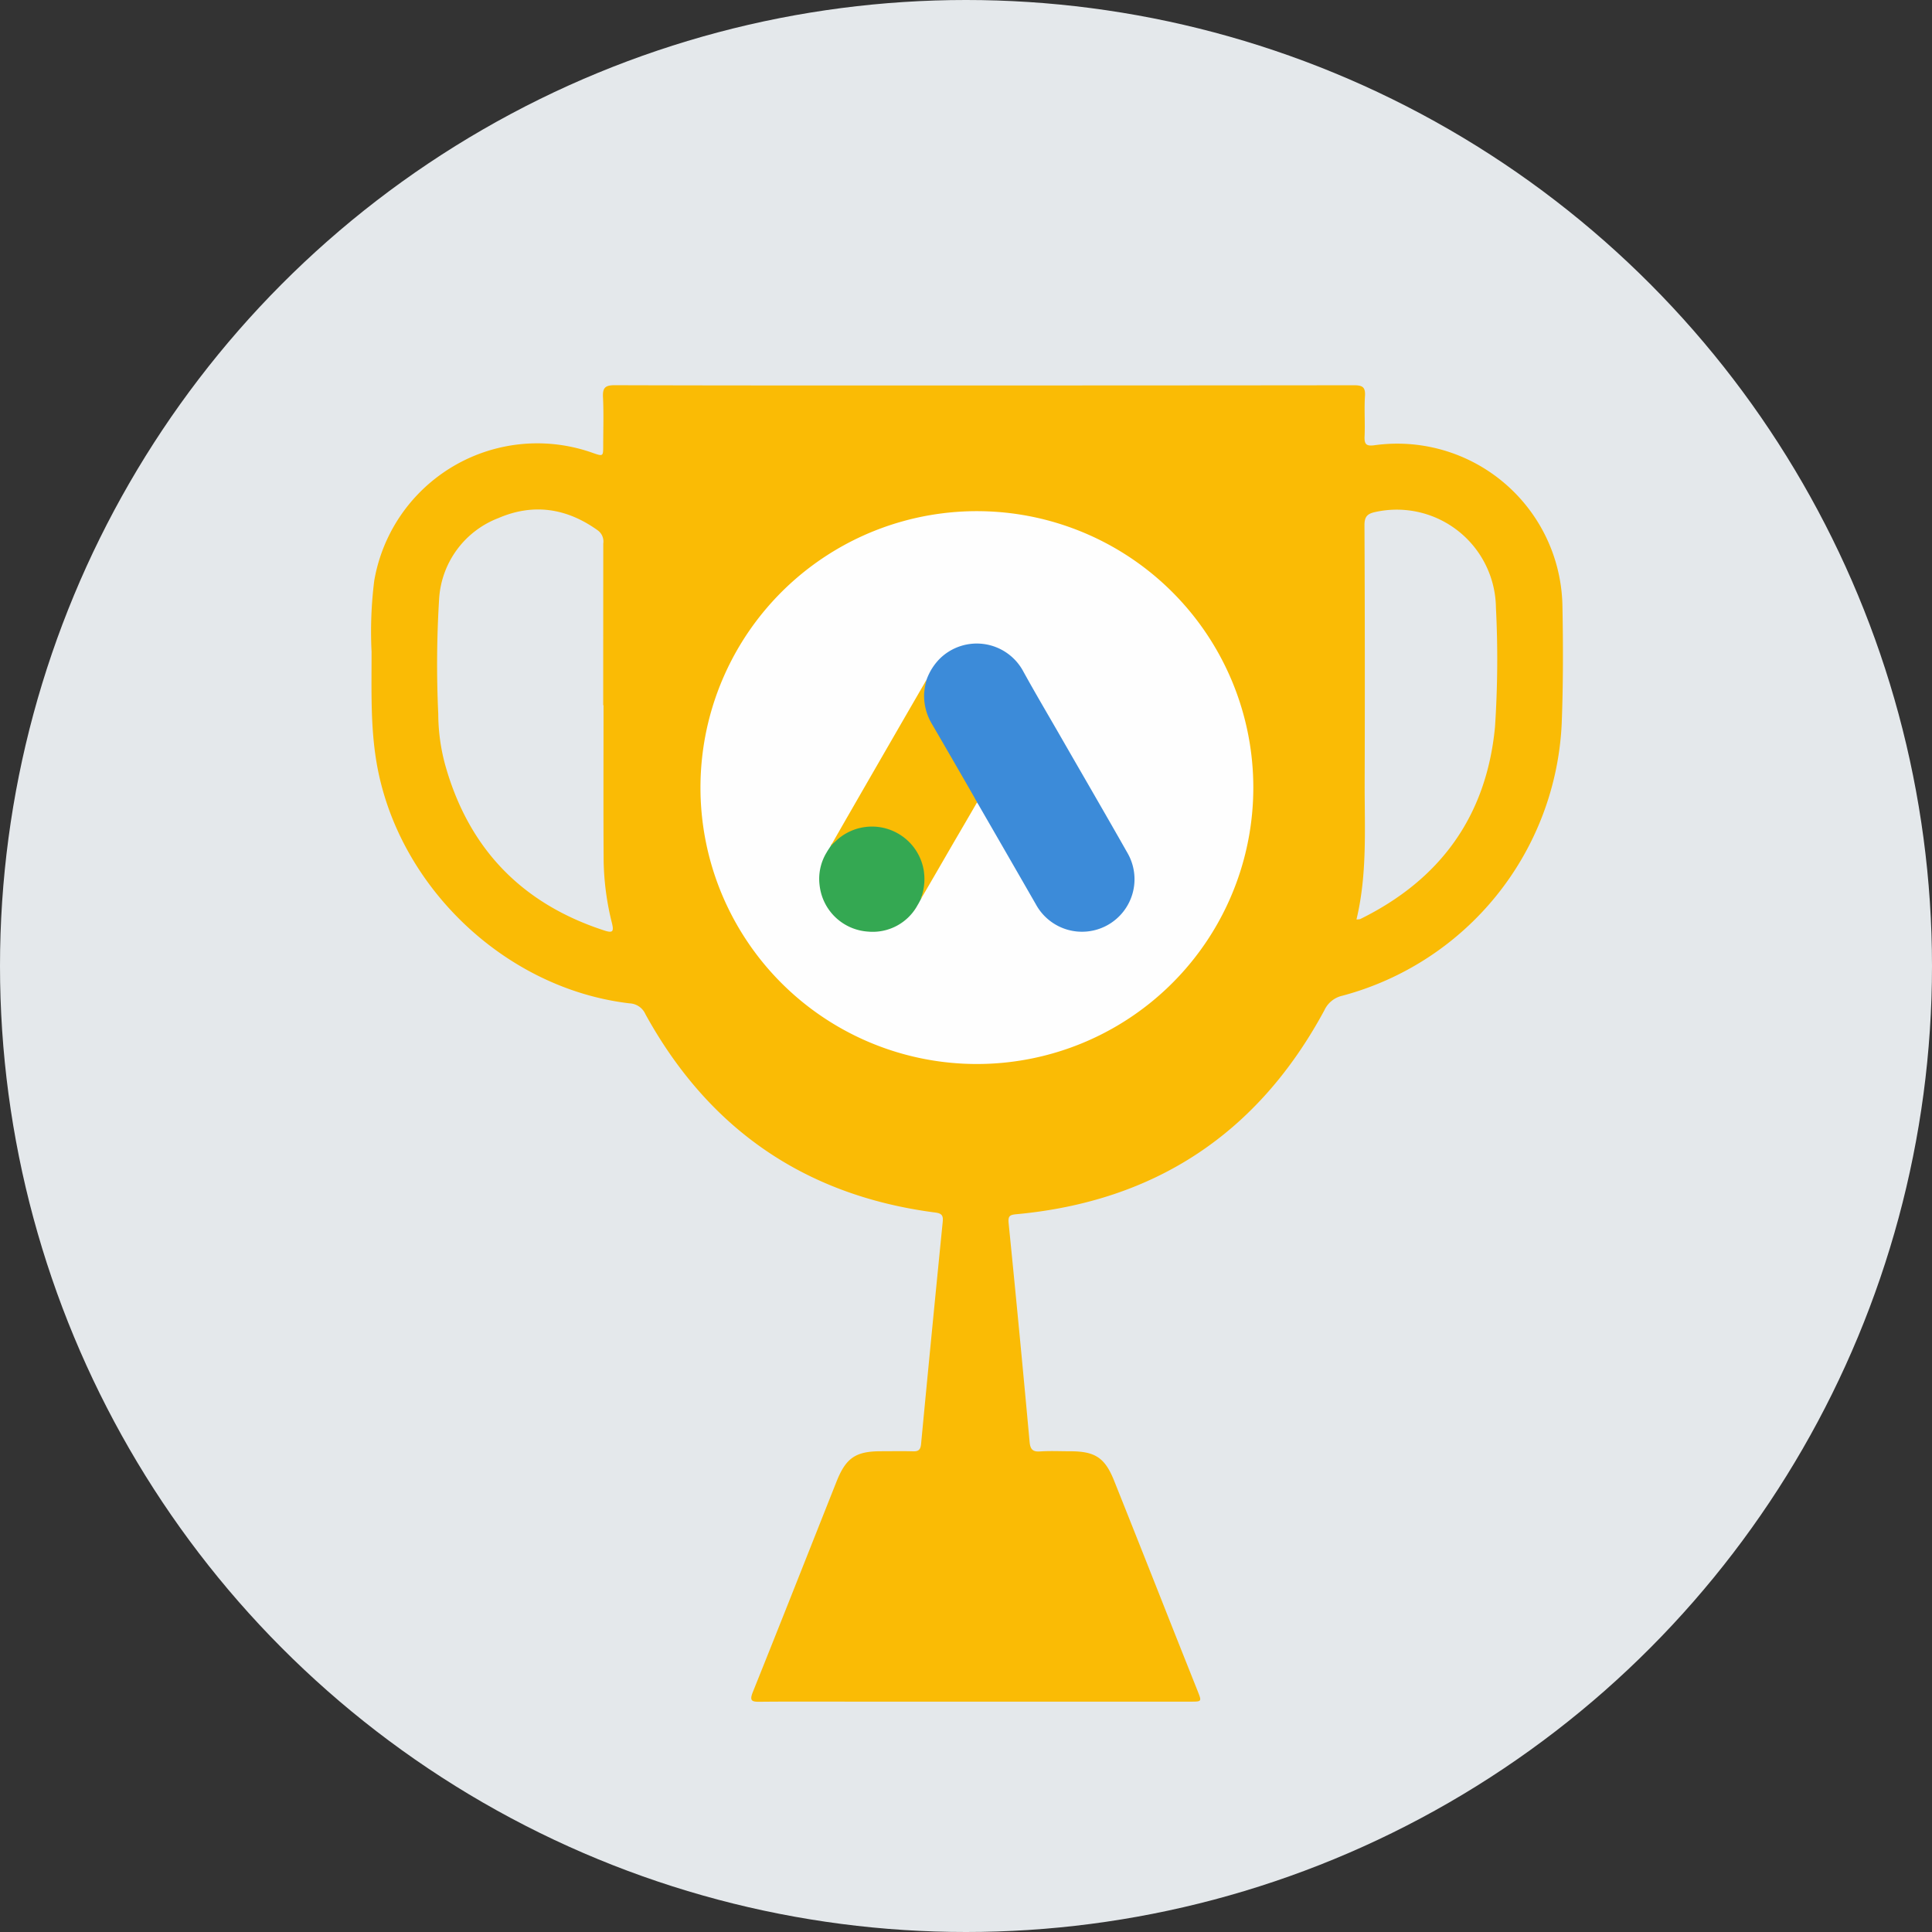 <svg xmlns="http://www.w3.org/2000/svg" width="260" height="260" viewBox="0 0 260 260">
  <rect x="0" y="0" width="260" height="260" fill="#333333" stroke="none"/>
  <g id="google-ads-certified-specialists" transform="translate(1)">
    <g id="Group_19683" data-name="Group 19683" transform="translate(-1)">
      <circle id="Ellipse_9545" data-name="Ellipse 9545" cx="130" cy="130" r="130" fill="#e4e8eb"/>
      <path id="Path_33346" data-name="Path 33346" d="M125.925,46.037q24.865,0,49.731-.028c1.178,0,1.562.257,1.484,1.471-.115,1.794.029,3.6-.052,5.4-.05,1.076.234,1.355,1.339,1.2a22.231,22.231,0,0,1,25.29,21.787c.1,5.22.1,10.449-.1,15.664A39.82,39.82,0,0,1,174.1,128.163a3.52,3.52,0,0,0-2.43,1.972c-8.906,16.507-22.71,25.689-41.411,27.43-.895.083-1.172.213-1.072,1.215q1.476,14.706,2.821,29.426c.088.936.367,1.355,1.391,1.286,1.346-.092,2.7-.023,4.052-.023,3.377,0,4.694.86,5.938,3.978q3.776,9.457,7.513,18.93,1.864,4.7,3.738,9.4c.544,1.373.539,1.385-.959,1.385q-22.637.005-45.272,0c-4.235,0-8.47-.024-12.7.017-1.058.009-1.431-.1-.95-1.3,3.789-9.426,7.513-18.879,11.262-28.321,1.273-3.207,2.583-4.093,6-4.093,1.441,0,2.884-.03,4.324.011.748.021.988-.251,1.059-1q1.418-14.917,2.906-29.825c.079-.792-.008-1.182-.971-1.307-17.541-2.27-30.529-11.236-39.034-26.7a2.439,2.439,0,0,0-2.128-1.453C61.358,127.218,46.89,113.34,44.106,96.677c-.822-4.922-.643-9.869-.654-14.815a54.956,54.956,0,0,1,.363-9.566A22.269,22.269,0,0,1,73.184,55.1c1.438.5,1.441.5,1.442-.97,0-2.161.079-4.327-.028-6.483-.064-1.272.252-1.65,1.6-1.645,16.577.052,33.153.034,49.731.034M74.669,89.063h-.042q0-10.874.008-21.749a1.857,1.857,0,0,0-.713-1.757c-4.166-3-8.658-3.711-13.391-1.676a12.456,12.456,0,0,0-7.976,10.711,143.051,143.051,0,0,0-.127,15.655,26.47,26.47,0,0,0,.882,6.671q4.677,17.008,21.468,22.467c1.122.365,1.3.158,1.029-.974a36.882,36.882,0,0,1-1.122-8.277c-.046-7.024-.016-14.048-.016-21.072M176,117.893a2.18,2.18,0,0,0,.489-.041c10.792-5.3,17.01-13.87,18.151-25.867a137.64,137.64,0,0,0,.125-16.05A13.351,13.351,0,0,0,178.5,63.073c-1.051.231-1.43.628-1.426,1.778q.079,17.409.025,34.82c-.011,6.056.356,12.137-1.1,18.222" transform="translate(6.551 5.837)" fill="#fabb05"/>
      <path id="Path_33347" data-name="Path 33347" d="M157.127,98.271a37.2,37.2,0,1,1-36.6-37.223,37.2,37.2,0,0,1,36.6,37.223" transform="translate(11.539 7.746)" fill="#fefefe"/>
      <g id="google-ads-seeklogo.com" transform="translate(110.244 86.603)">
        <path id="Path_33282" data-name="Path 33282" d="M83.732,4.916a7.671,7.671,0,0,1,1.812-2.872A7.1,7.1,0,0,1,96.707,3.7c1.709,3.111,3.522,6.154,5.282,9.231,2.94,5.111,5.915,10.223,8.821,15.351a7.067,7.067,0,1,1-12.36,6.855Q94.579,28.4,90.69,21.669A1.549,1.549,0,0,0,90.5,21.4a2.781,2.781,0,0,1-.564-.838c-1.145-2.017-2.325-4.017-3.47-6.017-.735-1.3-1.5-2.581-2.239-3.881a7.079,7.079,0,0,1-.94-3.761,5.241,5.241,0,0,1,.444-1.983" transform="translate(-69.287 -0.033)" fill="#3c8bd9"/>
        <path id="Path_33283" data-name="Path 33283" d="M24.136,28.6a9.833,9.833,0,0,0-.325,1.88A7.385,7.385,0,0,0,24.837,34.5q2.821,4.846,5.624,9.727c.171.291.308.581.479.855-1.026,1.778-2.051,3.539-3.094,5.316-1.436,2.479-2.872,4.975-4.325,7.453-.068,0-.085-.034-.1-.085a1.06,1.06,0,0,1,.068-.393,6.88,6.88,0,0,0-1.641-6.787,6.515,6.515,0,0,0-4.017-2.068,6.938,6.938,0,0,0-5.487,1.521c-.291.222-.479.547-.821.718a.114.114,0,0,1-.12-.085c.821-1.419,1.624-2.838,2.445-4.257q5.077-8.821,10.171-17.625c.034-.068.085-.12.12-.188" transform="translate(-9.691 -23.717)" fill="#fabc04"/>
        <path id="Path_33284" data-name="Path 33284" d="M3.18,146.468c.325-.291.633-.6.974-.872a7.066,7.066,0,0,1,11.3,4.291,7.514,7.514,0,0,1-.274,3.641,1.788,1.788,0,0,1-.068.291c-.154.274-.291.564-.462.838a6.873,6.873,0,0,1-6.7,3.573,7.017,7.017,0,0,1-6.479-6.12,6.84,6.84,0,0,1,.94-4.547c.171-.308.376-.581.564-.889.085-.068.051-.205.205-.205" transform="translate(-1.402 -119.464)" fill="#34a852"/>
        <path id="Path_33285" data-name="Path 33285" d="M10.875,157.668c-.068.068-.068.188-.188.205-.017-.12.051-.188.12-.273l.068.068" transform="translate(-9.098 -130.664)" fill="#fabc04"/>
        <path id="Path_33286" data-name="Path 33286" d="M81.463,199.591c-.068-.12,0-.205.068-.291l.068.068-.137.222" transform="translate(-67.753 -165.236)" fill="#e1c025"/>
      </g>
    </g>
  </g>
</svg>
